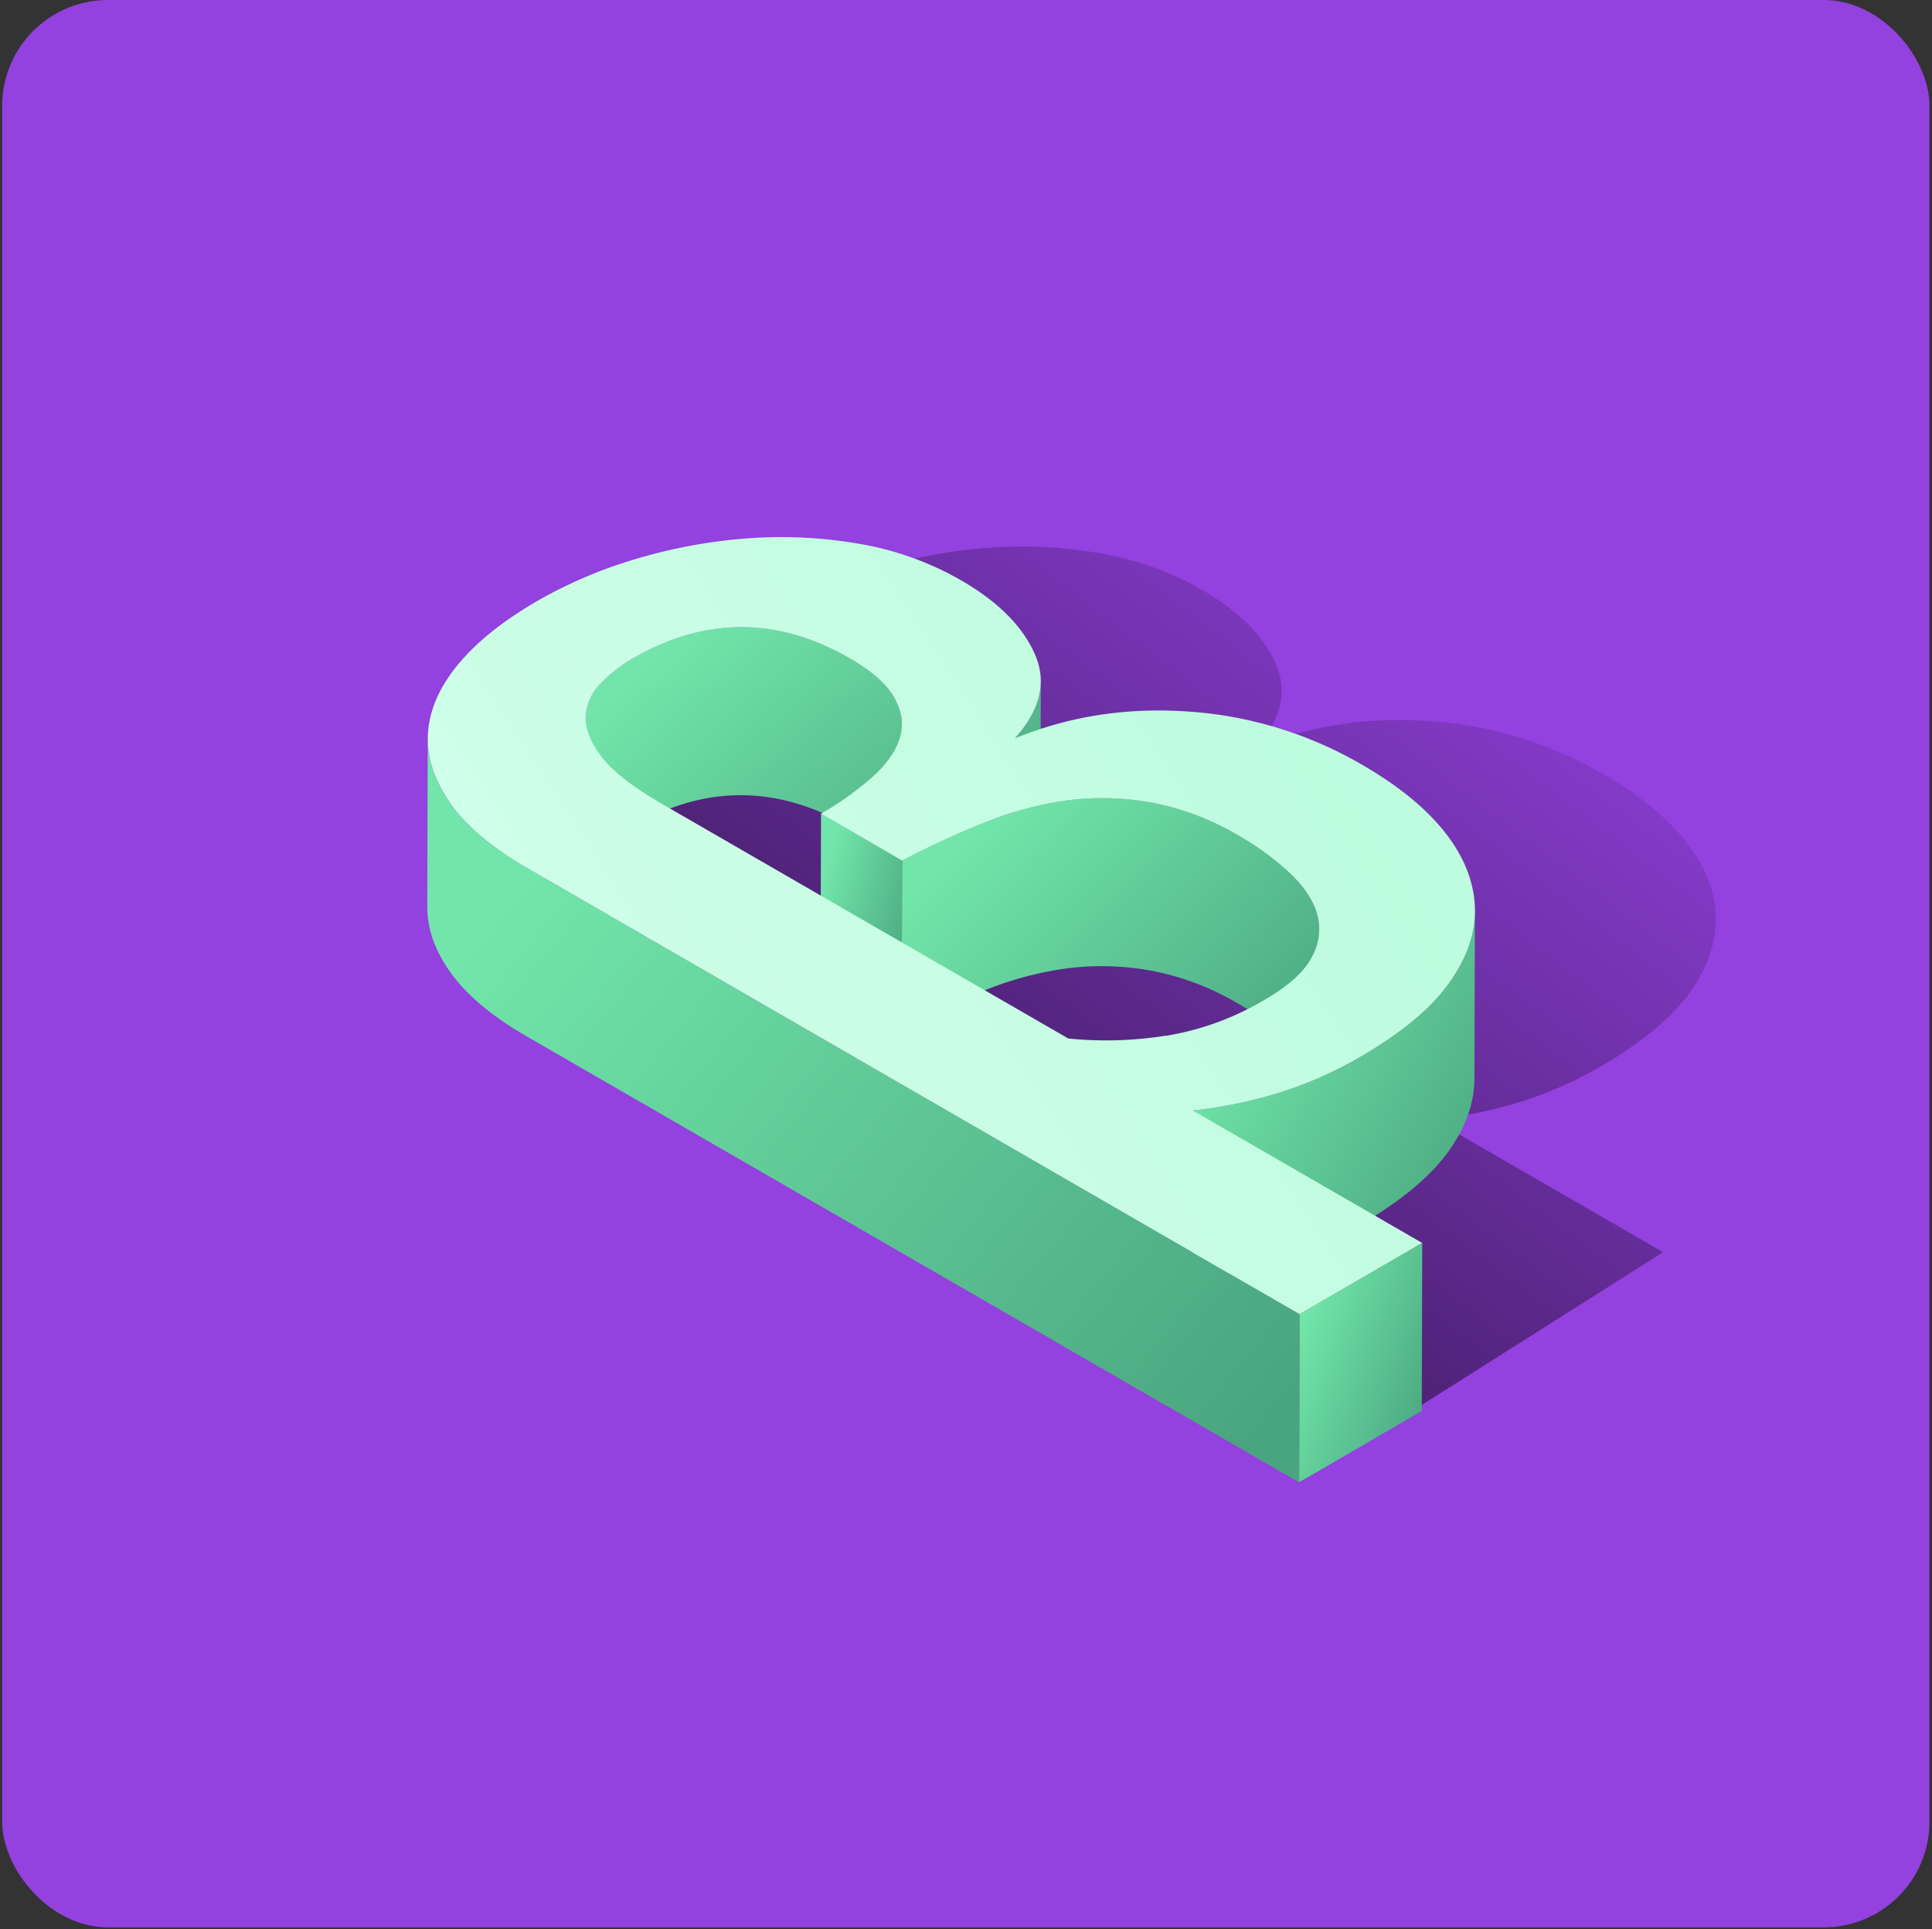 <svg height="681" width="682" xmlns="http://www.w3.org/2000/svg" xmlns:xlink="http://www.w3.org/1999/xlink"><rect width="100%" height="100%" fill="#333333" stroke="none"/><linearGradient id="a" x1="-17.946%" x2="96.3%" y1="113.521%" y2="5.428%"><stop offset="0"/><stop offset="1" stop-opacity="0"/></linearGradient><linearGradient id="b" x1="100%" x2="8.366%" y1="86.917%" y2="22.264%"><stop offset="0" stop-color="#49a57f"/><stop offset="1" stop-color="#72e6aa"/></linearGradient><linearGradient id="c" x1="91.036%" x2="10.383%" y1="36.581%" y2="75.7%"><stop offset="0" stop-color="#bdfcde"/><stop offset="1" stop-color="#d1ffe9"/></linearGradient><g fill="none" fill-rule="evenodd"><rect fill="#9341df" height="680.34" rx="37.34" width="680.34" x=".77"/><path d="m594.83 296.72c-6.77-8.45-16.45-16.29-28.91-23.49a140.32 140.32 0 0 0 -61.84-18.73c-22-1.48-42.07 1.82-60.8 9.47 9.027-10 11.36-19.923 7-29.77s-13.027-18.513-26-26a108.63 108.63 0 0 0 -36.08-12.91 161.08 161.08 0 0 0 -39.77-1.88 185.7 185.7 0 0 0 -39.4 7.38c-12.86 3.92-109.24 64.81-119.4 70.71-12.1 7-21.51 14.55-28 22.47s-10.06 16-10.57 24.3 2.13 16.37 7.78 24.45 14.64 15.74 27.15 23l272.79 157.49 128.3-81.21-81-46.76a161.33 161.33 0 0 0 29.81-6.07 137.86 137.86 0 0 0 29.45-12.91c14.413-8.38 24.853-17.087 31.32-26.12 6.39-9.05 9.35-18.1 9-27.14s-4.06-17.82-10.83-26.28z" fill="url(#a)"/><g fill="url(#b)"><path d="m168.37 66.73-.17 59.36a19.31 19.31 0 0 0 -2.68-9.49c-2.72-4.78-7.89-9.37-15.51-13.77-25.72-14.847-51.367-14.847-76.94 0a49.5 49.5 0 0 0 -11.39 9 17.84 17.84 0 0 0 -5.08 11.79v.18l.16-59.36a1.28 1.28 0 0 0 0-.19 17.78 17.78 0 0 1 5.07-11.78 49.81 49.81 0 0 1 11.4-9c25.553-14.84 51.197-14.84 76.93 0 7.627 4.4 12.797 8.99 15.51 13.77a19.29 19.29 0 0 1 2.7 9.49zm49.04-15.1-.17 59.36c0 6.667-3.047 13.36-9.14 20.08l.16-59.37c6.08-6.72 9.13-13.41 9.15-20.07z" transform="translate(150 189)"/><path d="m168.46 114.71-.16 59.36-28.65-16.53.17-59.37z" transform="translate(150 189)"/><path d="m315.7 138.92-.17 59.36a18.64 18.64 0 0 0 -.87-5.69c-1.553-4.96-4.887-9.81-10-14.55a98.09 98.09 0 0 0 -17.6-12.77 94.54 94.54 0 0 0 -30.32-11.57 96.49 96.49 0 0 0 -29.76-.92 119.89 119.89 0 0 0 -29.25 7.73 322.85 322.85 0 0 0 -29.44 13.56l.16-59.36a318.9 318.9 0 0 1 29.45-13.56 119.44 119.44 0 0 1 29.25-7.73 96.42 96.42 0 0 1 29.75.91 94.82 94.82 0 0 1 30.33 11.57 97.56 97.56 0 0 1 17.59 12.78c5.133 4.72 8.467 9.57 10 14.55.587 1.84.884 3.76.88 5.69z" transform="translate(150 189)"/><path d="m370.65 132.34-.17 59.36c0 8.5-3 17-9 25.51-6.48 9.047-16.92 17.753-31.32 26.12a137.86 137.86 0 0 1 -29.45 12.91 161.33 161.33 0 0 1 -29.81 6.07l.17-59.36a163 163 0 0 0 29.81-6.07 138.36 138.36 0 0 0 29.44-12.88c14.413-8.38 24.853-17.087 31.32-26.12 6.01-8.54 8.99-17.04 9.01-25.54z" transform="translate(150 189)"/><path d="m36 117.36c-12.51-7.22-21.54-14.84-27.15-22.95-5.22-7.45-7.87-15-7.85-22.55l-.17 59.37c0 7.57 2.64 15.09 7.85 22.55 5.607 8.1 14.657 15.767 27.15 23l272.79 157.5.17-59.37z" transform="translate(150 189)"/></g><path d="m271.06 203 81 46.76-43.29 25.15-272.77-157.54c-12.51-7.23-21.54-14.85-27.15-23s-8.29-16.24-7.78-24.45 4-16.32 10.56-24.3 15.91-15.43 28-22.47a162.24 162.24 0 0 1 34.4-14.71 185.7 185.7 0 0 1 39.4-7.38 161.08 161.08 0 0 1 39.77 1.88 108.63 108.63 0 0 1 36.08 12.91c12.98 7.493 21.647 16.16 26 26s2.02 19.763-7 29.77c18.73-7.65 38.78-10.95 60.8-9.48a140.33 140.33 0 0 1 61.82 18.86c12.46 7.2 22.14 15 28.91 23.49s10.34 17.21 10.81 26.26-2.59 18.09-9 27.14-16.91 17.74-31.32 26.12a138.36 138.36 0 0 1 -29.45 12.91 163 163 0 0 1 -29.79 6.08zm-9.51-26.37a99.25 99.25 0 0 0 34.78-12.67c8.667-5.02 14.29-10.137 16.87-15.35a19.74 19.74 0 0 0 1.63-15.33c-1.547-4.973-4.88-9.823-10-14.55a97.56 97.56 0 0 0 -17.59-12.78 94.82 94.82 0 0 0 -30.33-11.57 96.42 96.42 0 0 0 -29.75-.91 119.44 119.44 0 0 0 -29.25 7.73 318.9 318.9 0 0 0 -29.45 13.56l-28.64-16.54a109.08 109.08 0 0 0 18.19-13c5.067-4.567 8.283-9.167 9.65-13.8 1.41-4.65.69-9.34-2-14.15s-7.88-9.37-15.51-13.77c-25.713-14.84-51.357-14.84-76.93 0a49.81 49.81 0 0 0 -11.4 9 17.78 17.78 0 0 0 -5.07 11.78c-.073 4.353 1.867 9.06 5.82 14.12s11.03 10.537 21.23 16.43l143.3 82.74a132.78 132.78 0 0 0 34.43-1z" fill="url(#c)" fill-rule="nonzero" transform="translate(150 189)"/><path d="m352.06 249.71-.17 59.36-43.29 25.16.17-59.37z" fill="url(#b)" transform="translate(150 189)"/></g></svg>